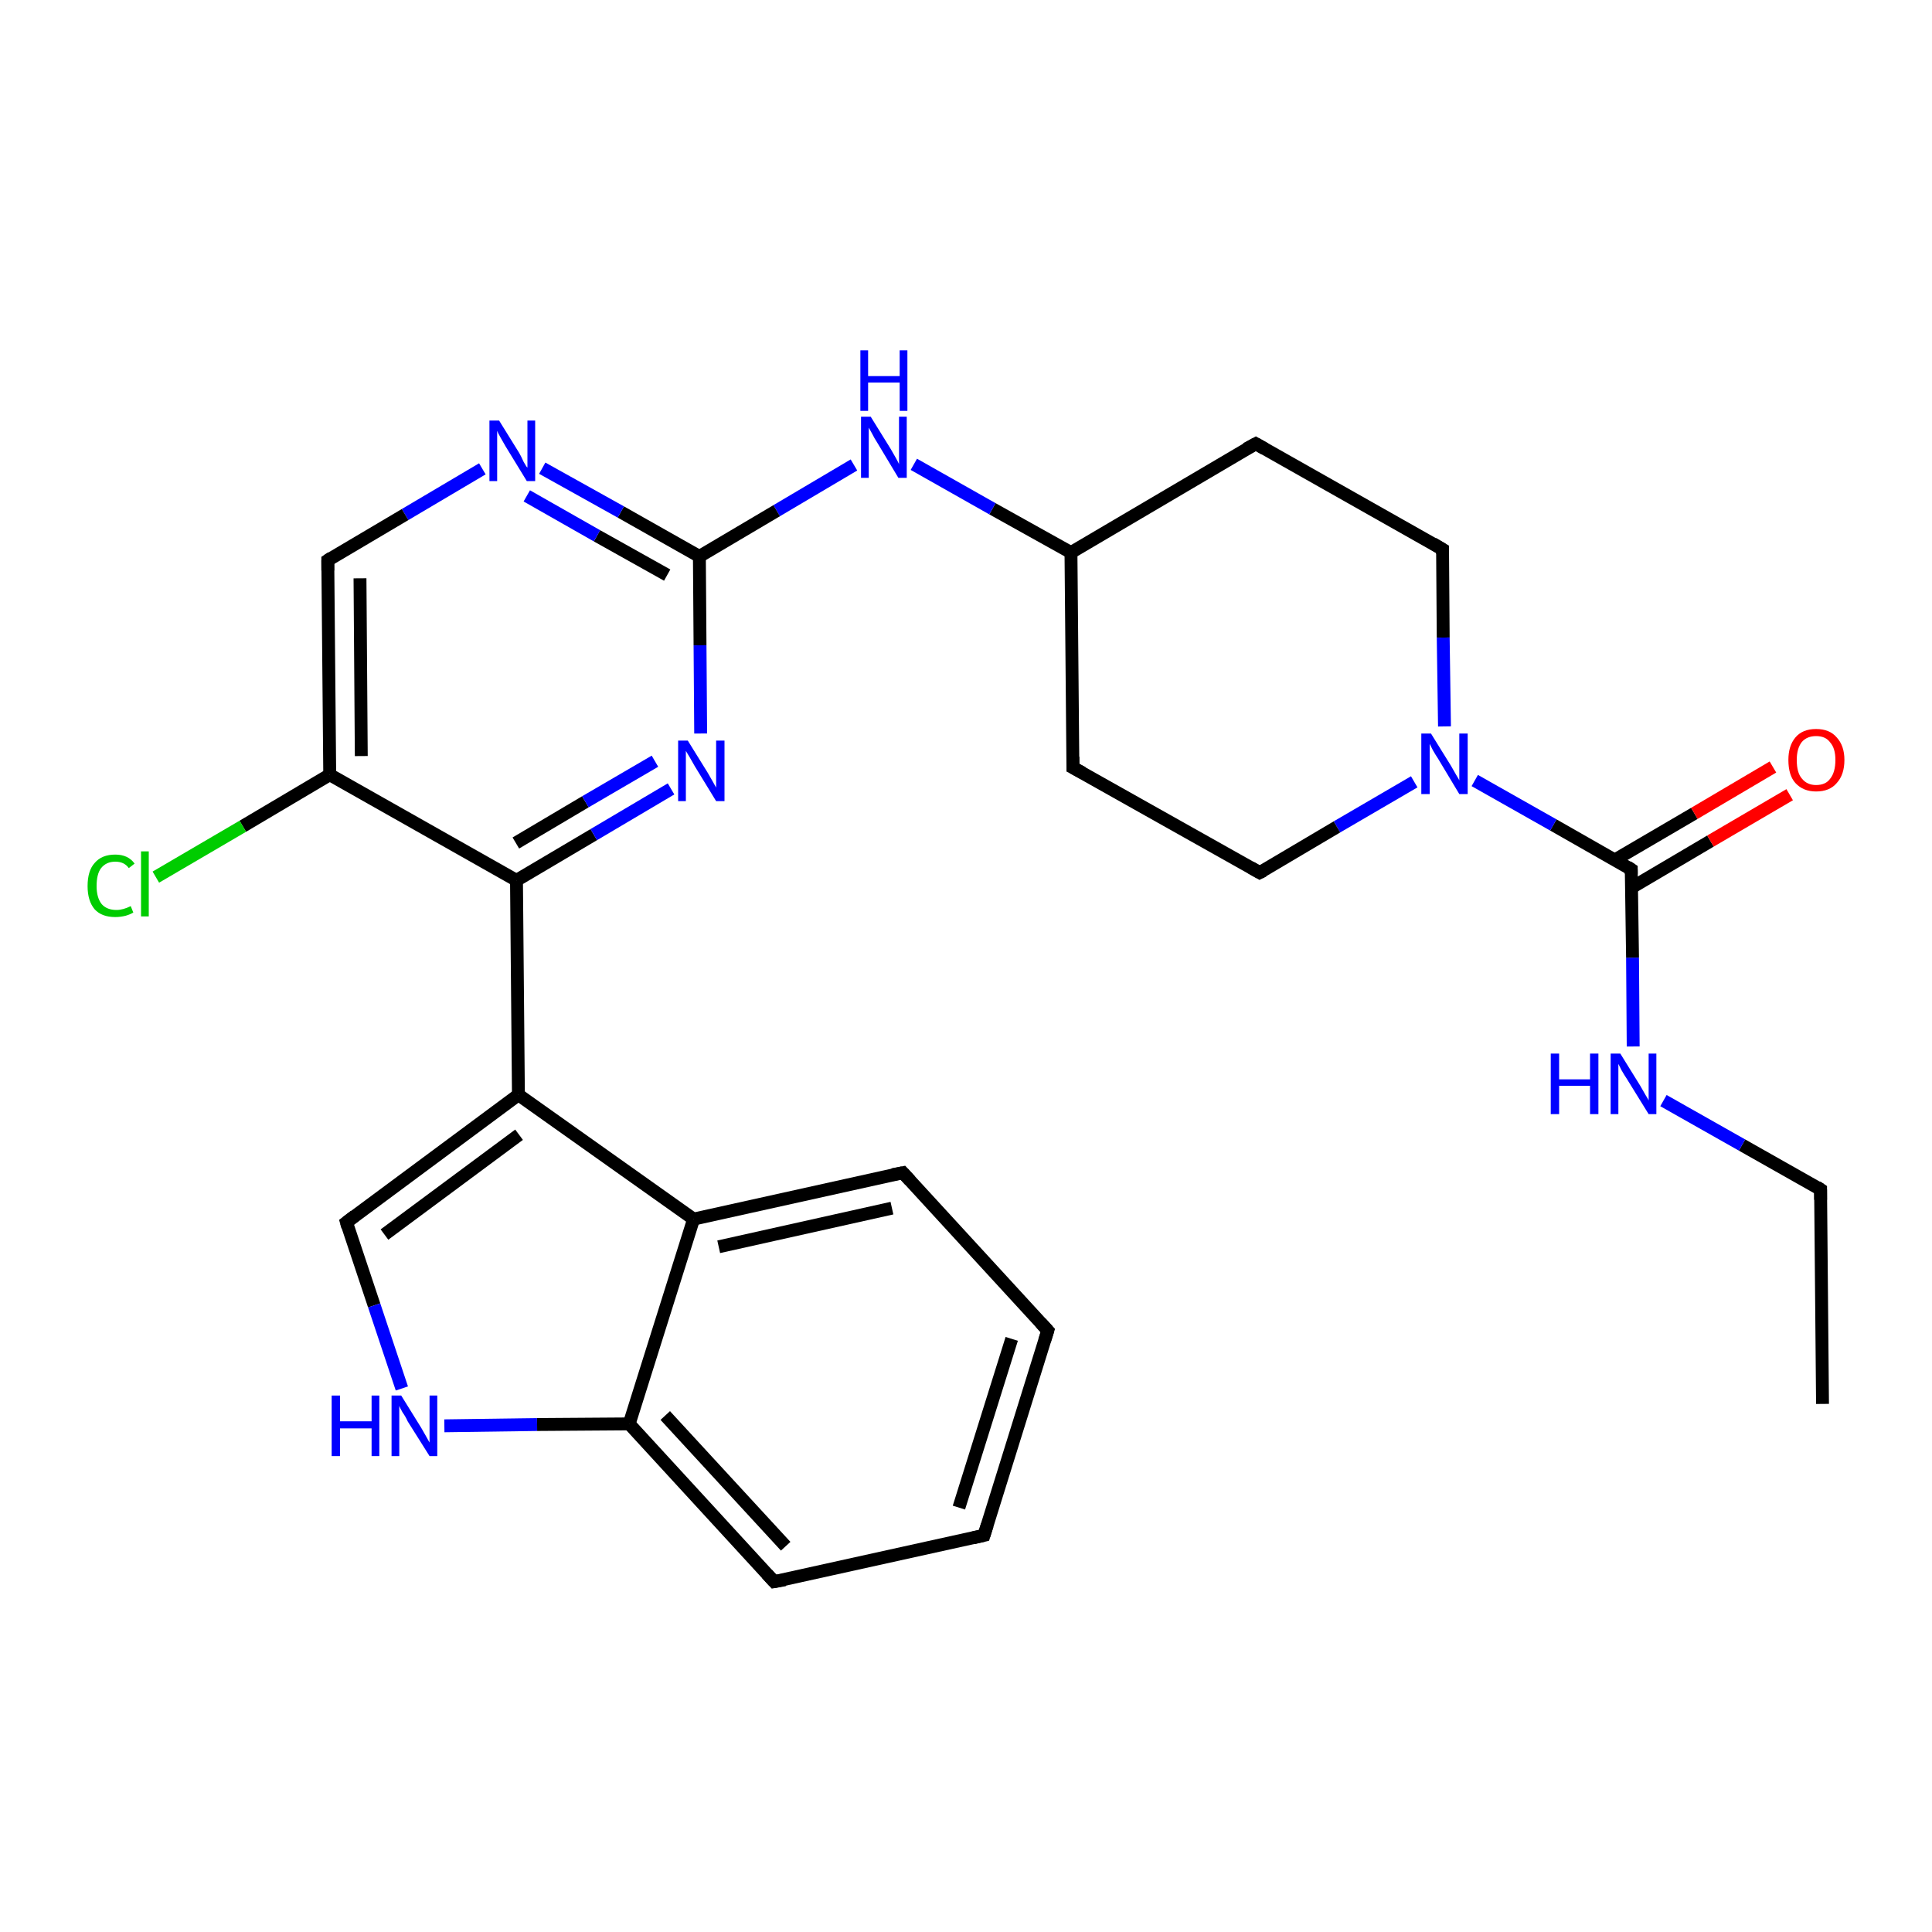 <?xml version='1.0' encoding='iso-8859-1'?>
<svg version='1.1' baseProfile='full'
              xmlns='http://www.w3.org/2000/svg'
                      xmlns:rdkit='http://www.rdkit.org/xml'
                      xmlns:xlink='http://www.w3.org/1999/xlink'
                  xml:space='preserve'
width='300px' height='300px' viewBox='0 0 300 300'>
<!-- END OF HEADER -->
<rect style='opacity:1.0;fill:#FFFFFF;stroke:none' width='300.0' height='300.0' x='0.0' y='0.0'> </rect>
<path class='bond-0 atom-0 atom-1' d='M 283.0,218.0 L 282.7,184.7' style='fill:none;fill-rule:evenodd;stroke:#000000;stroke-width:2.0px;stroke-linecap:butt;stroke-linejoin:miter;stroke-opacity:1' />
<path class='bond-1 atom-1 atom-2' d='M 282.7,184.7 L 270.5,177.8' style='fill:none;fill-rule:evenodd;stroke:#000000;stroke-width:2.0px;stroke-linecap:butt;stroke-linejoin:miter;stroke-opacity:1' />
<path class='bond-1 atom-1 atom-2' d='M 270.5,177.8 L 258.3,170.9' style='fill:none;fill-rule:evenodd;stroke:#0000FF;stroke-width:2.0px;stroke-linecap:butt;stroke-linejoin:miter;stroke-opacity:1' />
<path class='bond-2 atom-2 atom-3' d='M 253.6,162.5 L 253.5,148.7' style='fill:none;fill-rule:evenodd;stroke:#0000FF;stroke-width:2.0px;stroke-linecap:butt;stroke-linejoin:miter;stroke-opacity:1' />
<path class='bond-2 atom-2 atom-3' d='M 253.5,148.7 L 253.3,135.0' style='fill:none;fill-rule:evenodd;stroke:#000000;stroke-width:2.0px;stroke-linecap:butt;stroke-linejoin:miter;stroke-opacity:1' />
<path class='bond-3 atom-3 atom-4' d='M 253.4,137.8 L 265.6,130.6' style='fill:none;fill-rule:evenodd;stroke:#000000;stroke-width:2.0px;stroke-linecap:butt;stroke-linejoin:miter;stroke-opacity:1' />
<path class='bond-3 atom-3 atom-4' d='M 265.6,130.6 L 277.9,123.4' style='fill:none;fill-rule:evenodd;stroke:#FF0000;stroke-width:2.0px;stroke-linecap:butt;stroke-linejoin:miter;stroke-opacity:1' />
<path class='bond-3 atom-3 atom-4' d='M 250.8,133.5 L 263.1,126.3' style='fill:none;fill-rule:evenodd;stroke:#000000;stroke-width:2.0px;stroke-linecap:butt;stroke-linejoin:miter;stroke-opacity:1' />
<path class='bond-3 atom-3 atom-4' d='M 263.1,126.3 L 275.3,119.1' style='fill:none;fill-rule:evenodd;stroke:#FF0000;stroke-width:2.0px;stroke-linecap:butt;stroke-linejoin:miter;stroke-opacity:1' />
<path class='bond-4 atom-3 atom-5' d='M 253.3,135.0 L 241.2,128.1' style='fill:none;fill-rule:evenodd;stroke:#000000;stroke-width:2.0px;stroke-linecap:butt;stroke-linejoin:miter;stroke-opacity:1' />
<path class='bond-4 atom-3 atom-5' d='M 241.2,128.1 L 229.0,121.2' style='fill:none;fill-rule:evenodd;stroke:#0000FF;stroke-width:2.0px;stroke-linecap:butt;stroke-linejoin:miter;stroke-opacity:1' />
<path class='bond-5 atom-5 atom-6' d='M 219.6,121.4 L 207.6,128.4' style='fill:none;fill-rule:evenodd;stroke:#0000FF;stroke-width:2.0px;stroke-linecap:butt;stroke-linejoin:miter;stroke-opacity:1' />
<path class='bond-5 atom-5 atom-6' d='M 207.6,128.4 L 195.6,135.5' style='fill:none;fill-rule:evenodd;stroke:#000000;stroke-width:2.0px;stroke-linecap:butt;stroke-linejoin:miter;stroke-opacity:1' />
<path class='bond-6 atom-6 atom-7' d='M 195.6,135.5 L 166.6,119.2' style='fill:none;fill-rule:evenodd;stroke:#000000;stroke-width:2.0px;stroke-linecap:butt;stroke-linejoin:miter;stroke-opacity:1' />
<path class='bond-7 atom-7 atom-8' d='M 166.6,119.2 L 166.3,85.8' style='fill:none;fill-rule:evenodd;stroke:#000000;stroke-width:2.0px;stroke-linecap:butt;stroke-linejoin:miter;stroke-opacity:1' />
<path class='bond-8 atom-8 atom-9' d='M 166.3,85.8 L 195.0,68.9' style='fill:none;fill-rule:evenodd;stroke:#000000;stroke-width:2.0px;stroke-linecap:butt;stroke-linejoin:miter;stroke-opacity:1' />
<path class='bond-9 atom-9 atom-10' d='M 195.0,68.9 L 224.0,85.3' style='fill:none;fill-rule:evenodd;stroke:#000000;stroke-width:2.0px;stroke-linecap:butt;stroke-linejoin:miter;stroke-opacity:1' />
<path class='bond-10 atom-8 atom-11' d='M 166.3,85.8 L 154.1,79.0' style='fill:none;fill-rule:evenodd;stroke:#000000;stroke-width:2.0px;stroke-linecap:butt;stroke-linejoin:miter;stroke-opacity:1' />
<path class='bond-10 atom-8 atom-11' d='M 154.1,79.0 L 141.9,72.1' style='fill:none;fill-rule:evenodd;stroke:#0000FF;stroke-width:2.0px;stroke-linecap:butt;stroke-linejoin:miter;stroke-opacity:1' />
<path class='bond-11 atom-11 atom-12' d='M 132.6,72.2 L 120.6,79.3' style='fill:none;fill-rule:evenodd;stroke:#0000FF;stroke-width:2.0px;stroke-linecap:butt;stroke-linejoin:miter;stroke-opacity:1' />
<path class='bond-11 atom-11 atom-12' d='M 120.6,79.3 L 108.6,86.4' style='fill:none;fill-rule:evenodd;stroke:#000000;stroke-width:2.0px;stroke-linecap:butt;stroke-linejoin:miter;stroke-opacity:1' />
<path class='bond-12 atom-12 atom-13' d='M 108.6,86.4 L 96.4,79.5' style='fill:none;fill-rule:evenodd;stroke:#000000;stroke-width:2.0px;stroke-linecap:butt;stroke-linejoin:miter;stroke-opacity:1' />
<path class='bond-12 atom-12 atom-13' d='M 96.4,79.5 L 84.2,72.7' style='fill:none;fill-rule:evenodd;stroke:#0000FF;stroke-width:2.0px;stroke-linecap:butt;stroke-linejoin:miter;stroke-opacity:1' />
<path class='bond-12 atom-12 atom-13' d='M 103.6,89.3 L 92.7,83.2' style='fill:none;fill-rule:evenodd;stroke:#000000;stroke-width:2.0px;stroke-linecap:butt;stroke-linejoin:miter;stroke-opacity:1' />
<path class='bond-12 atom-12 atom-13' d='M 92.7,83.2 L 81.8,77.0' style='fill:none;fill-rule:evenodd;stroke:#0000FF;stroke-width:2.0px;stroke-linecap:butt;stroke-linejoin:miter;stroke-opacity:1' />
<path class='bond-13 atom-13 atom-14' d='M 74.9,72.8 L 62.9,79.9' style='fill:none;fill-rule:evenodd;stroke:#0000FF;stroke-width:2.0px;stroke-linecap:butt;stroke-linejoin:miter;stroke-opacity:1' />
<path class='bond-13 atom-13 atom-14' d='M 62.9,79.9 L 50.9,87.0' style='fill:none;fill-rule:evenodd;stroke:#000000;stroke-width:2.0px;stroke-linecap:butt;stroke-linejoin:miter;stroke-opacity:1' />
<path class='bond-14 atom-14 atom-15' d='M 50.9,87.0 L 51.2,120.3' style='fill:none;fill-rule:evenodd;stroke:#000000;stroke-width:2.0px;stroke-linecap:butt;stroke-linejoin:miter;stroke-opacity:1' />
<path class='bond-14 atom-14 atom-15' d='M 55.9,89.8 L 56.1,117.4' style='fill:none;fill-rule:evenodd;stroke:#000000;stroke-width:2.0px;stroke-linecap:butt;stroke-linejoin:miter;stroke-opacity:1' />
<path class='bond-15 atom-15 atom-16' d='M 51.2,120.3 L 37.7,128.3' style='fill:none;fill-rule:evenodd;stroke:#000000;stroke-width:2.0px;stroke-linecap:butt;stroke-linejoin:miter;stroke-opacity:1' />
<path class='bond-15 atom-15 atom-16' d='M 37.7,128.3 L 24.2,136.2' style='fill:none;fill-rule:evenodd;stroke:#00CC00;stroke-width:2.0px;stroke-linecap:butt;stroke-linejoin:miter;stroke-opacity:1' />
<path class='bond-16 atom-15 atom-17' d='M 51.2,120.3 L 80.2,136.7' style='fill:none;fill-rule:evenodd;stroke:#000000;stroke-width:2.0px;stroke-linecap:butt;stroke-linejoin:miter;stroke-opacity:1' />
<path class='bond-17 atom-17 atom-18' d='M 80.2,136.7 L 92.2,129.6' style='fill:none;fill-rule:evenodd;stroke:#000000;stroke-width:2.0px;stroke-linecap:butt;stroke-linejoin:miter;stroke-opacity:1' />
<path class='bond-17 atom-17 atom-18' d='M 92.2,129.6 L 104.2,122.5' style='fill:none;fill-rule:evenodd;stroke:#0000FF;stroke-width:2.0px;stroke-linecap:butt;stroke-linejoin:miter;stroke-opacity:1' />
<path class='bond-17 atom-17 atom-18' d='M 80.1,130.9 L 90.9,124.5' style='fill:none;fill-rule:evenodd;stroke:#000000;stroke-width:2.0px;stroke-linecap:butt;stroke-linejoin:miter;stroke-opacity:1' />
<path class='bond-17 atom-17 atom-18' d='M 90.9,124.5 L 101.7,118.2' style='fill:none;fill-rule:evenodd;stroke:#0000FF;stroke-width:2.0px;stroke-linecap:butt;stroke-linejoin:miter;stroke-opacity:1' />
<path class='bond-18 atom-17 atom-19' d='M 80.2,136.7 L 80.5,170.0' style='fill:none;fill-rule:evenodd;stroke:#000000;stroke-width:2.0px;stroke-linecap:butt;stroke-linejoin:miter;stroke-opacity:1' />
<path class='bond-19 atom-19 atom-20' d='M 80.5,170.0 L 53.8,189.8' style='fill:none;fill-rule:evenodd;stroke:#000000;stroke-width:2.0px;stroke-linecap:butt;stroke-linejoin:miter;stroke-opacity:1' />
<path class='bond-19 atom-19 atom-20' d='M 80.6,176.2 L 59.7,191.7' style='fill:none;fill-rule:evenodd;stroke:#000000;stroke-width:2.0px;stroke-linecap:butt;stroke-linejoin:miter;stroke-opacity:1' />
<path class='bond-20 atom-20 atom-21' d='M 53.8,189.8 L 58.1,202.7' style='fill:none;fill-rule:evenodd;stroke:#000000;stroke-width:2.0px;stroke-linecap:butt;stroke-linejoin:miter;stroke-opacity:1' />
<path class='bond-20 atom-20 atom-21' d='M 58.1,202.7 L 62.4,215.6' style='fill:none;fill-rule:evenodd;stroke:#0000FF;stroke-width:2.0px;stroke-linecap:butt;stroke-linejoin:miter;stroke-opacity:1' />
<path class='bond-21 atom-21 atom-22' d='M 69.0,221.4 L 83.4,221.2' style='fill:none;fill-rule:evenodd;stroke:#0000FF;stroke-width:2.0px;stroke-linecap:butt;stroke-linejoin:miter;stroke-opacity:1' />
<path class='bond-21 atom-21 atom-22' d='M 83.4,221.2 L 97.7,221.1' style='fill:none;fill-rule:evenodd;stroke:#000000;stroke-width:2.0px;stroke-linecap:butt;stroke-linejoin:miter;stroke-opacity:1' />
<path class='bond-22 atom-22 atom-23' d='M 97.7,221.1 L 120.2,245.6' style='fill:none;fill-rule:evenodd;stroke:#000000;stroke-width:2.0px;stroke-linecap:butt;stroke-linejoin:miter;stroke-opacity:1' />
<path class='bond-22 atom-22 atom-23' d='M 103.3,219.8 L 122.0,240.1' style='fill:none;fill-rule:evenodd;stroke:#000000;stroke-width:2.0px;stroke-linecap:butt;stroke-linejoin:miter;stroke-opacity:1' />
<path class='bond-23 atom-23 atom-24' d='M 120.2,245.6 L 152.8,238.4' style='fill:none;fill-rule:evenodd;stroke:#000000;stroke-width:2.0px;stroke-linecap:butt;stroke-linejoin:miter;stroke-opacity:1' />
<path class='bond-24 atom-24 atom-25' d='M 152.8,238.4 L 162.7,206.6' style='fill:none;fill-rule:evenodd;stroke:#000000;stroke-width:2.0px;stroke-linecap:butt;stroke-linejoin:miter;stroke-opacity:1' />
<path class='bond-24 atom-24 atom-25' d='M 148.9,234.1 L 157.1,207.9' style='fill:none;fill-rule:evenodd;stroke:#000000;stroke-width:2.0px;stroke-linecap:butt;stroke-linejoin:miter;stroke-opacity:1' />
<path class='bond-25 atom-25 atom-26' d='M 162.7,206.6 L 140.2,182.1' style='fill:none;fill-rule:evenodd;stroke:#000000;stroke-width:2.0px;stroke-linecap:butt;stroke-linejoin:miter;stroke-opacity:1' />
<path class='bond-26 atom-26 atom-27' d='M 140.2,182.1 L 107.7,189.3' style='fill:none;fill-rule:evenodd;stroke:#000000;stroke-width:2.0px;stroke-linecap:butt;stroke-linejoin:miter;stroke-opacity:1' />
<path class='bond-26 atom-26 atom-27' d='M 138.5,187.6 L 111.6,193.6' style='fill:none;fill-rule:evenodd;stroke:#000000;stroke-width:2.0px;stroke-linecap:butt;stroke-linejoin:miter;stroke-opacity:1' />
<path class='bond-27 atom-10 atom-5' d='M 224.0,85.3 L 224.1,99.0' style='fill:none;fill-rule:evenodd;stroke:#000000;stroke-width:2.0px;stroke-linecap:butt;stroke-linejoin:miter;stroke-opacity:1' />
<path class='bond-27 atom-10 atom-5' d='M 224.1,99.0 L 224.3,112.8' style='fill:none;fill-rule:evenodd;stroke:#0000FF;stroke-width:2.0px;stroke-linecap:butt;stroke-linejoin:miter;stroke-opacity:1' />
<path class='bond-28 atom-18 atom-12' d='M 108.8,113.9 L 108.7,100.2' style='fill:none;fill-rule:evenodd;stroke:#0000FF;stroke-width:2.0px;stroke-linecap:butt;stroke-linejoin:miter;stroke-opacity:1' />
<path class='bond-28 atom-18 atom-12' d='M 108.7,100.2 L 108.6,86.4' style='fill:none;fill-rule:evenodd;stroke:#000000;stroke-width:2.0px;stroke-linecap:butt;stroke-linejoin:miter;stroke-opacity:1' />
<path class='bond-29 atom-27 atom-19' d='M 107.7,189.3 L 80.5,170.0' style='fill:none;fill-rule:evenodd;stroke:#000000;stroke-width:2.0px;stroke-linecap:butt;stroke-linejoin:miter;stroke-opacity:1' />
<path class='bond-30 atom-27 atom-22' d='M 107.7,189.3 L 97.7,221.1' style='fill:none;fill-rule:evenodd;stroke:#000000;stroke-width:2.0px;stroke-linecap:butt;stroke-linejoin:miter;stroke-opacity:1' />
<path d='M 282.7,186.3 L 282.7,184.7 L 282.1,184.3' style='fill:none;stroke:#000000;stroke-width:2.0px;stroke-linecap:butt;stroke-linejoin:miter;stroke-opacity:1;' />
<path d='M 253.3,135.7 L 253.3,135.0 L 252.7,134.6' style='fill:none;stroke:#000000;stroke-width:2.0px;stroke-linecap:butt;stroke-linejoin:miter;stroke-opacity:1;' />
<path d='M 196.2,135.2 L 195.6,135.5 L 194.2,134.7' style='fill:none;stroke:#000000;stroke-width:2.0px;stroke-linecap:butt;stroke-linejoin:miter;stroke-opacity:1;' />
<path d='M 168.1,120.0 L 166.6,119.2 L 166.6,117.5' style='fill:none;stroke:#000000;stroke-width:2.0px;stroke-linecap:butt;stroke-linejoin:miter;stroke-opacity:1;' />
<path d='M 193.5,69.7 L 195.0,68.9 L 196.4,69.7' style='fill:none;stroke:#000000;stroke-width:2.0px;stroke-linecap:butt;stroke-linejoin:miter;stroke-opacity:1;' />
<path d='M 222.5,84.4 L 224.0,85.3 L 224.0,86.0' style='fill:none;stroke:#000000;stroke-width:2.0px;stroke-linecap:butt;stroke-linejoin:miter;stroke-opacity:1;' />
<path d='M 51.5,86.6 L 50.9,87.0 L 50.9,88.6' style='fill:none;stroke:#000000;stroke-width:2.0px;stroke-linecap:butt;stroke-linejoin:miter;stroke-opacity:1;' />
<path d='M 55.1,188.8 L 53.8,189.8 L 54.0,190.5' style='fill:none;stroke:#000000;stroke-width:2.0px;stroke-linecap:butt;stroke-linejoin:miter;stroke-opacity:1;' />
<path d='M 119.1,244.4 L 120.2,245.6 L 121.9,245.3' style='fill:none;stroke:#000000;stroke-width:2.0px;stroke-linecap:butt;stroke-linejoin:miter;stroke-opacity:1;' />
<path d='M 151.1,238.8 L 152.8,238.4 L 153.3,236.8' style='fill:none;stroke:#000000;stroke-width:2.0px;stroke-linecap:butt;stroke-linejoin:miter;stroke-opacity:1;' />
<path d='M 162.2,208.2 L 162.7,206.6 L 161.6,205.4' style='fill:none;stroke:#000000;stroke-width:2.0px;stroke-linecap:butt;stroke-linejoin:miter;stroke-opacity:1;' />
<path d='M 141.3,183.3 L 140.2,182.1 L 138.6,182.4' style='fill:none;stroke:#000000;stroke-width:2.0px;stroke-linecap:butt;stroke-linejoin:miter;stroke-opacity:1;' />
<path class='atom-2' d='M 240.8 163.6
L 242.1 163.6
L 242.1 167.6
L 246.9 167.6
L 246.9 163.6
L 248.2 163.6
L 248.2 173.0
L 246.9 173.0
L 246.9 168.6
L 242.1 168.6
L 242.1 173.0
L 240.8 173.0
L 240.8 163.6
' fill='#0000FF'/>
<path class='atom-2' d='M 251.6 163.6
L 254.7 168.6
Q 255.0 169.1, 255.5 170.0
Q 256.0 170.8, 256.0 170.9
L 256.0 163.6
L 257.2 163.6
L 257.2 173.0
L 256.0 173.0
L 252.6 167.5
Q 252.2 166.9, 251.8 166.2
Q 251.4 165.4, 251.3 165.2
L 251.3 173.0
L 250.1 173.0
L 250.1 163.6
L 251.6 163.6
' fill='#0000FF'/>
<path class='atom-4' d='M 277.7 118.0
Q 277.7 115.8, 278.8 114.5
Q 279.9 113.2, 282.0 113.2
Q 284.1 113.2, 285.2 114.5
Q 286.4 115.8, 286.4 118.0
Q 286.4 120.3, 285.2 121.6
Q 284.1 122.9, 282.0 122.9
Q 280.0 122.9, 278.8 121.6
Q 277.7 120.4, 277.7 118.0
M 282.0 121.9
Q 283.5 121.9, 284.2 120.9
Q 285.0 119.9, 285.0 118.0
Q 285.0 116.2, 284.2 115.3
Q 283.5 114.3, 282.0 114.3
Q 280.6 114.3, 279.8 115.2
Q 279.0 116.2, 279.0 118.0
Q 279.0 120.0, 279.8 120.9
Q 280.6 121.9, 282.0 121.9
' fill='#FF0000'/>
<path class='atom-5' d='M 222.2 113.9
L 225.3 118.9
Q 225.6 119.4, 226.1 120.3
Q 226.6 121.1, 226.6 121.2
L 226.6 113.9
L 227.9 113.9
L 227.9 123.3
L 226.6 123.3
L 223.3 117.8
Q 222.9 117.2, 222.5 116.5
Q 222.1 115.7, 222.0 115.5
L 222.0 123.3
L 220.7 123.3
L 220.7 113.9
L 222.2 113.9
' fill='#0000FF'/>
<path class='atom-11' d='M 135.2 64.7
L 138.3 69.7
Q 138.6 70.2, 139.1 71.1
Q 139.6 72.0, 139.6 72.1
L 139.6 64.7
L 140.8 64.7
L 140.8 74.2
L 139.5 74.2
L 136.2 68.7
Q 135.8 68.1, 135.4 67.3
Q 135.0 66.6, 134.9 66.4
L 134.9 74.2
L 133.7 74.2
L 133.7 64.7
L 135.2 64.7
' fill='#0000FF'/>
<path class='atom-11' d='M 133.6 54.4
L 134.8 54.4
L 134.8 58.4
L 139.7 58.4
L 139.7 54.4
L 140.9 54.4
L 140.9 63.8
L 139.7 63.8
L 139.7 59.4
L 134.8 59.4
L 134.8 63.8
L 133.6 63.8
L 133.6 54.4
' fill='#0000FF'/>
<path class='atom-13' d='M 77.5 65.3
L 80.6 70.3
Q 80.9 70.8, 81.3 71.7
Q 81.8 72.6, 81.9 72.6
L 81.9 65.3
L 83.1 65.3
L 83.1 74.7
L 81.8 74.7
L 78.5 69.3
Q 78.1 68.6, 77.7 67.9
Q 77.3 67.2, 77.2 66.9
L 77.2 74.7
L 76.0 74.7
L 76.0 65.3
L 77.5 65.3
' fill='#0000FF'/>
<path class='atom-16' d='M 13.6 137.6
Q 13.6 135.2, 14.7 134.0
Q 15.8 132.7, 17.9 132.7
Q 19.9 132.7, 20.9 134.1
L 20.0 134.8
Q 19.3 133.8, 17.9 133.8
Q 16.5 133.8, 15.7 134.8
Q 15.0 135.7, 15.0 137.6
Q 15.0 139.4, 15.8 140.4
Q 16.6 141.3, 18.1 141.3
Q 19.1 141.3, 20.3 140.7
L 20.7 141.7
Q 20.2 142.0, 19.5 142.2
Q 18.7 142.4, 17.9 142.4
Q 15.8 142.4, 14.7 141.2
Q 13.6 139.9, 13.6 137.6
' fill='#00CC00'/>
<path class='atom-16' d='M 21.9 132.2
L 23.1 132.2
L 23.1 142.3
L 21.9 142.3
L 21.9 132.2
' fill='#00CC00'/>
<path class='atom-18' d='M 106.8 115.0
L 109.9 120.0
Q 110.2 120.5, 110.7 121.4
Q 111.2 122.3, 111.2 122.3
L 111.2 115.0
L 112.5 115.0
L 112.5 124.4
L 111.2 124.4
L 107.9 119.0
Q 107.5 118.3, 107.1 117.6
Q 106.7 116.9, 106.5 116.6
L 106.5 124.4
L 105.3 124.4
L 105.3 115.0
L 106.8 115.0
' fill='#0000FF'/>
<path class='atom-21' d='M 51.5 216.7
L 52.8 216.7
L 52.8 220.7
L 57.7 220.7
L 57.7 216.7
L 58.9 216.7
L 58.9 226.1
L 57.7 226.1
L 57.7 221.8
L 52.8 221.8
L 52.8 226.1
L 51.5 226.1
L 51.5 216.7
' fill='#0000FF'/>
<path class='atom-21' d='M 62.3 216.7
L 65.4 221.7
Q 65.7 222.2, 66.2 223.1
Q 66.7 224.0, 66.7 224.0
L 66.7 216.7
L 67.9 216.7
L 67.9 226.1
L 66.7 226.1
L 63.3 220.7
Q 63.0 220.0, 62.5 219.3
Q 62.1 218.6, 62.0 218.3
L 62.0 226.1
L 60.8 226.1
L 60.8 216.7
L 62.3 216.7
' fill='#0000FF'/>
</svg>
